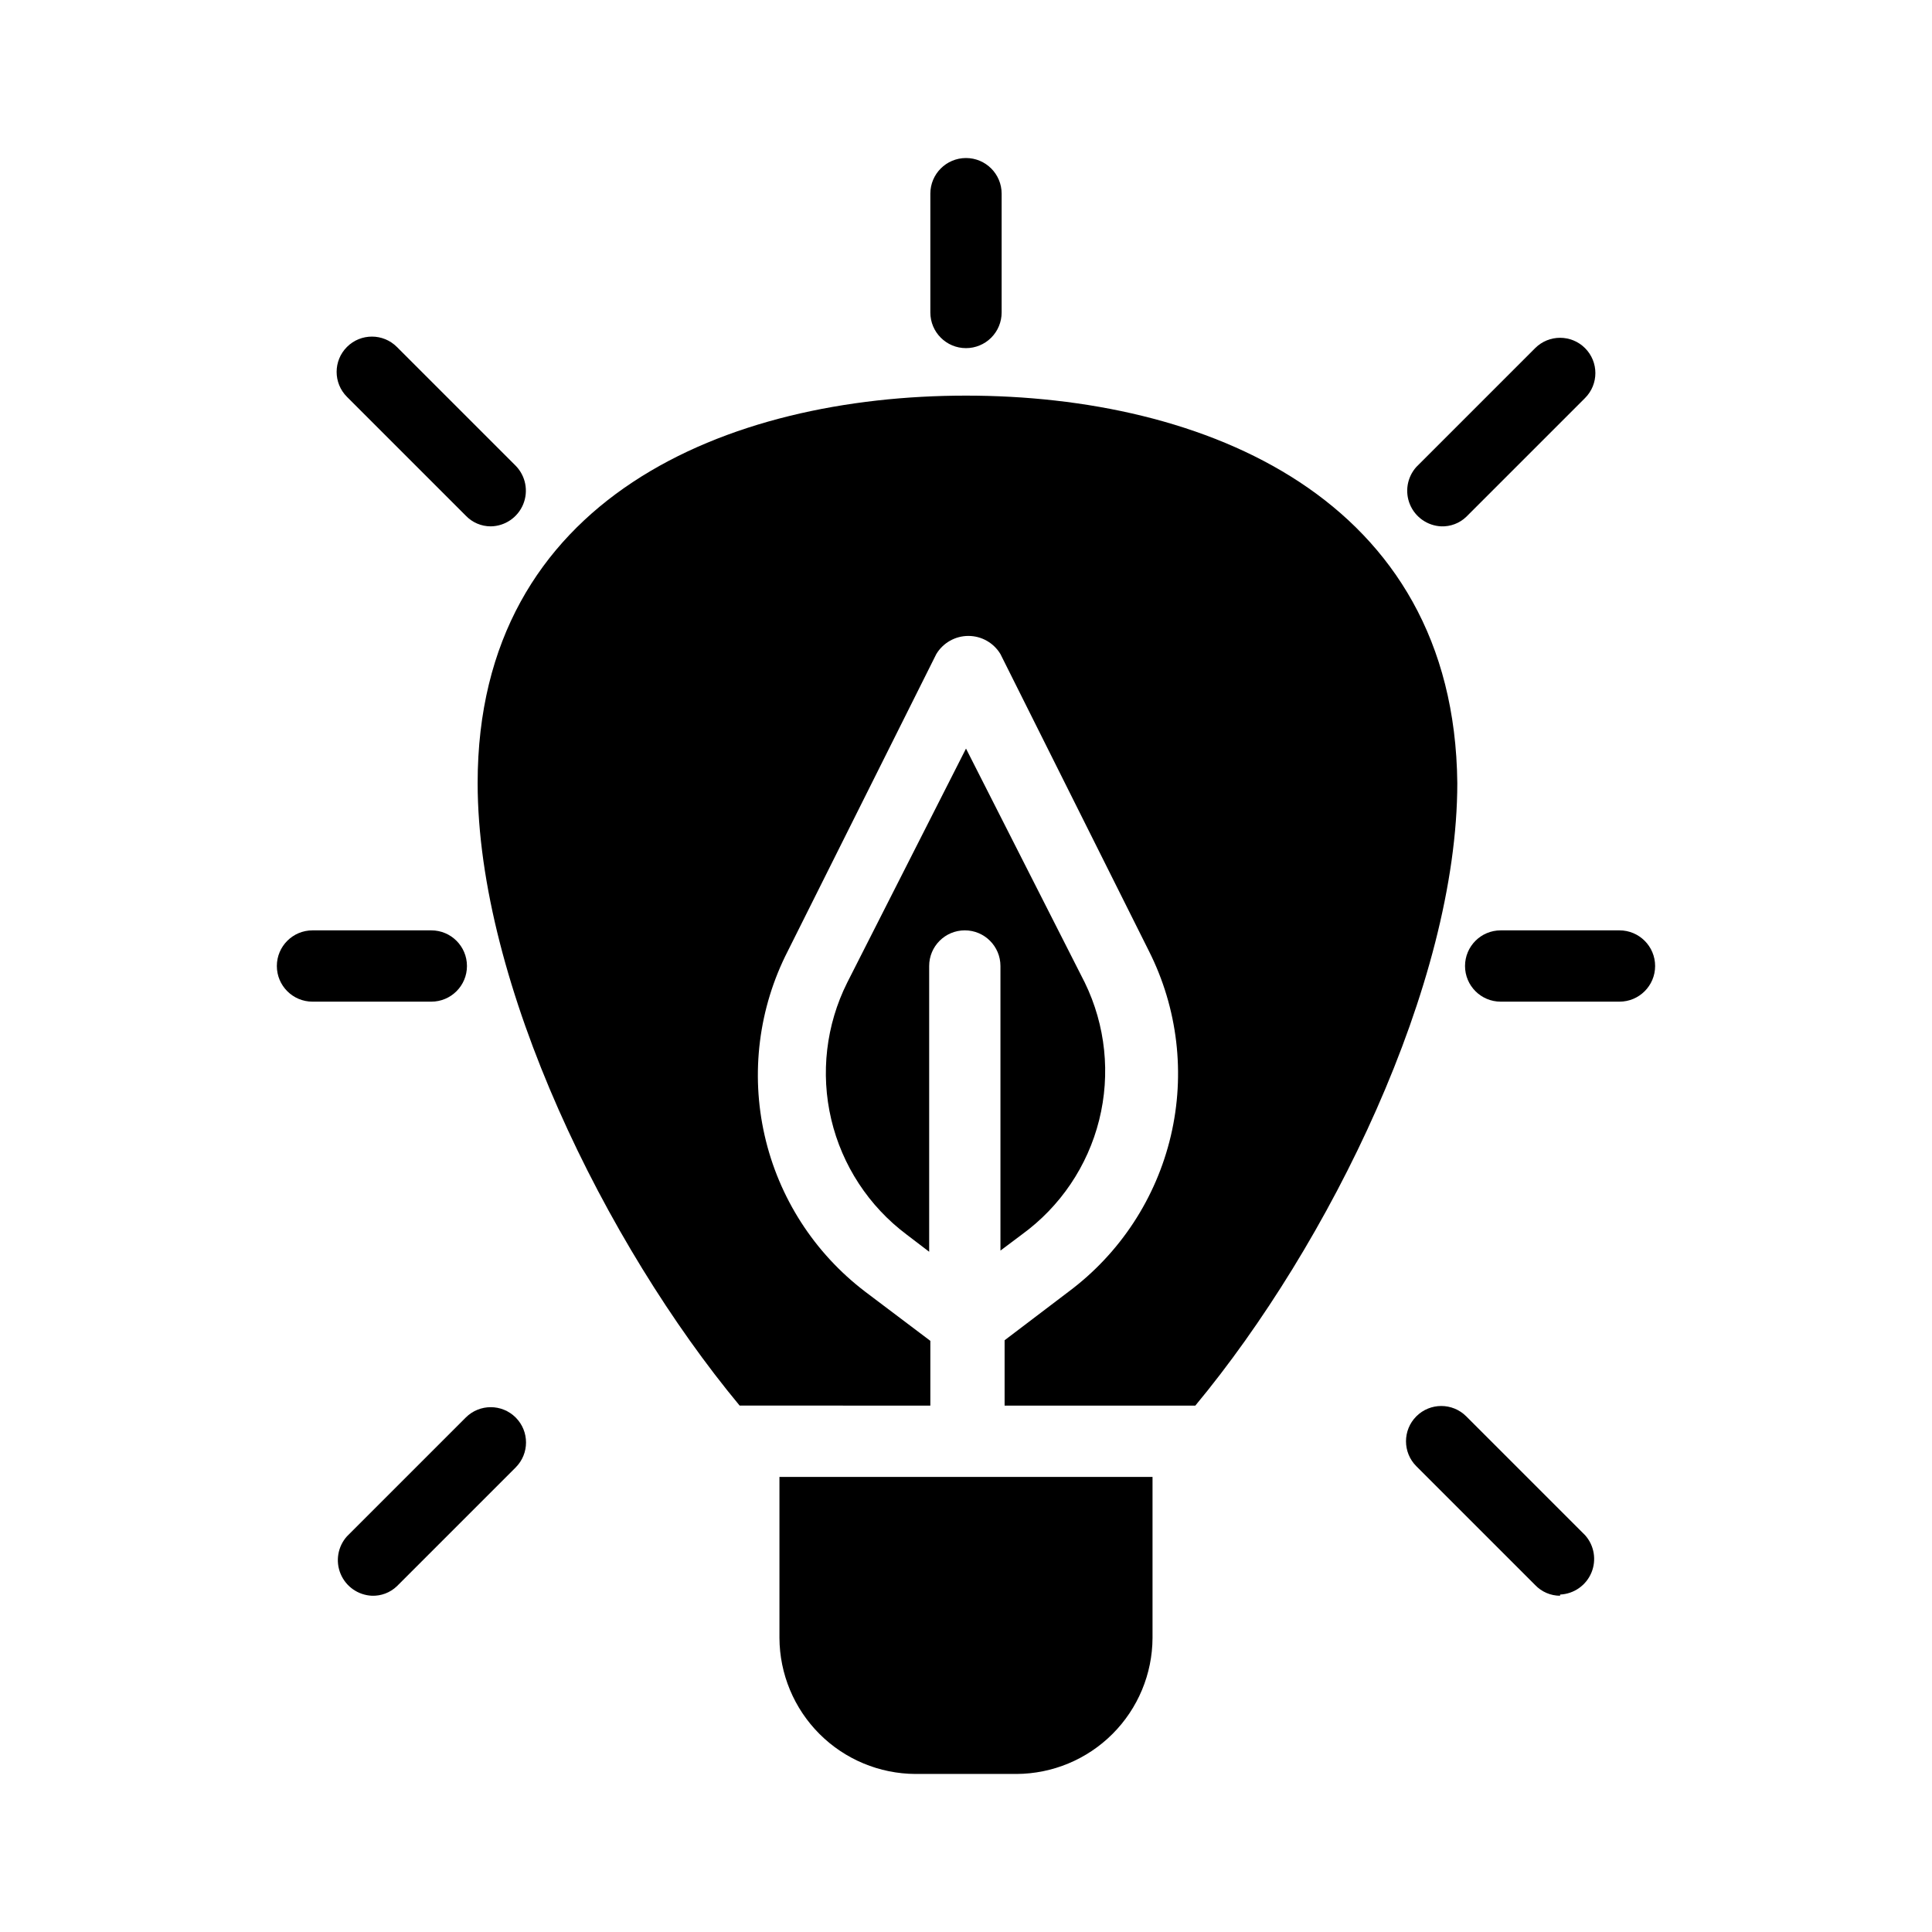 <?xml version="1.0" encoding="UTF-8"?>
<!-- Uploaded to: ICON Repo, www.iconrepo.com, Generator: ICON Repo Mixer Tools -->
<svg fill="#000000" width="800px" height="800px" version="1.1" viewBox="144 144 512 512" xmlns="http://www.w3.org/2000/svg">
 <g>
  <path d="m400 236.26c-5.219 0-9.449-4.231-9.449-9.449v-31.488c0-5.215 4.231-9.445 9.449-9.445 5.215 0 9.445 4.231 9.445 9.445v31.488c0 2.508-0.996 4.91-2.766 6.68-1.773 1.773-4.176 2.769-6.68 2.769z"/>
  <path d="m525.95 283.49c-3.644-0.16-6.875-2.414-8.289-5.777-1.414-3.367-0.758-7.246 1.68-9.965l31.488-31.488c3.648-3.652 9.57-3.652 13.223 0 3.652 3.652 3.652 9.57 0 13.223l-31.488 31.488c-1.773 1.695-4.16 2.602-6.613 2.519z"/>
  <path d="m274.05 283.49c-2.5 0-4.891-1.023-6.613-2.832l-31.488-31.488c-3.652-3.652-3.652-9.574 0-13.227 3.652-3.652 9.574-3.652 13.227 0l31.488 31.488c2.644 2.699 3.426 6.715 1.988 10.211-1.438 3.496-4.824 5.797-8.602 5.848z"/>
  <path d="m573.18 409.45h-31.488c-5.219 0-9.445-4.231-9.445-9.445 0-5.219 4.227-9.449 9.445-9.449h31.488c5.215 0 9.445 4.231 9.445 9.449 0 5.215-4.231 9.445-9.445 9.445z"/>
  <path d="m258.3 409.45h-31.488c-5.215 0-9.445-4.231-9.445-9.445 0-5.219 4.231-9.449 9.445-9.449h31.488c5.219 0 9.449 4.231 9.449 9.449 0 5.215-4.231 9.445-9.449 9.445z"/>
  <path d="m557.44 566.89c-2.496 0-4.887-1.027-6.609-2.836l-31.488-31.488c-3.652-3.652-3.652-9.57 0-13.223s9.57-3.652 13.223 0l31.488 31.488c2.438 2.715 3.09 6.598 1.676 9.965-1.414 3.363-4.641 5.613-8.289 5.777z"/>
  <path d="m242.56 566.89c-3.648-0.164-6.875-2.414-8.289-5.781-1.414-3.367-0.762-7.246 1.676-9.965l31.488-31.488c3.652-3.652 9.574-3.652 13.227 0s3.652 9.574 0 13.227l-31.488 31.488c-1.777 1.695-4.16 2.602-6.613 2.519z"/>
  <path d="m390.55 516.5v-17.16l-17.32-13.066h0.004c-13.449-10.254-22.867-24.902-26.605-41.395-3.742-16.488-1.57-33.77 6.137-48.82l39.359-78.719c1.793-2.984 5.023-4.812 8.504-4.812 3.481 0 6.707 1.828 8.5 4.812l39.359 78.719c7.625 15.137 9.676 32.477 5.789 48.973-3.887 16.5-13.461 31.098-27.043 41.242l-17.004 12.91v17.32h50.539c35.426-42.668 69.43-111.62 69.43-165-0.785-75.734-67.223-102.66-130.2-102.66s-129.42 26.922-129.42 102.65c0 53.371 34.008 122.33 69.43 165z"/>
  <path d="m400 535.4h-49.438v42.668-0.004c0.043 9.551 3.852 18.695 10.605 25.449 6.754 6.754 15.898 10.562 25.449 10.605h26.766c9.547-0.043 18.695-3.852 25.445-10.605 6.754-6.754 10.566-15.898 10.605-25.449v-42.664z"/>
  <path d="m431.49 404.41-31.488-62.031-31.488 62.031c-5.606 11.211-7.102 24.031-4.227 36.23 2.879 12.199 9.945 23 19.969 30.523l5.984 4.566v-75.727c0-5.219 4.227-9.449 9.445-9.449s9.445 4.231 9.445 9.449v75.414l5.668-4.25v-0.004c10.184-7.391 17.441-18.133 20.492-30.34 3.051-12.207 1.707-25.102-3.801-36.414z"/>
 </g>
</svg>